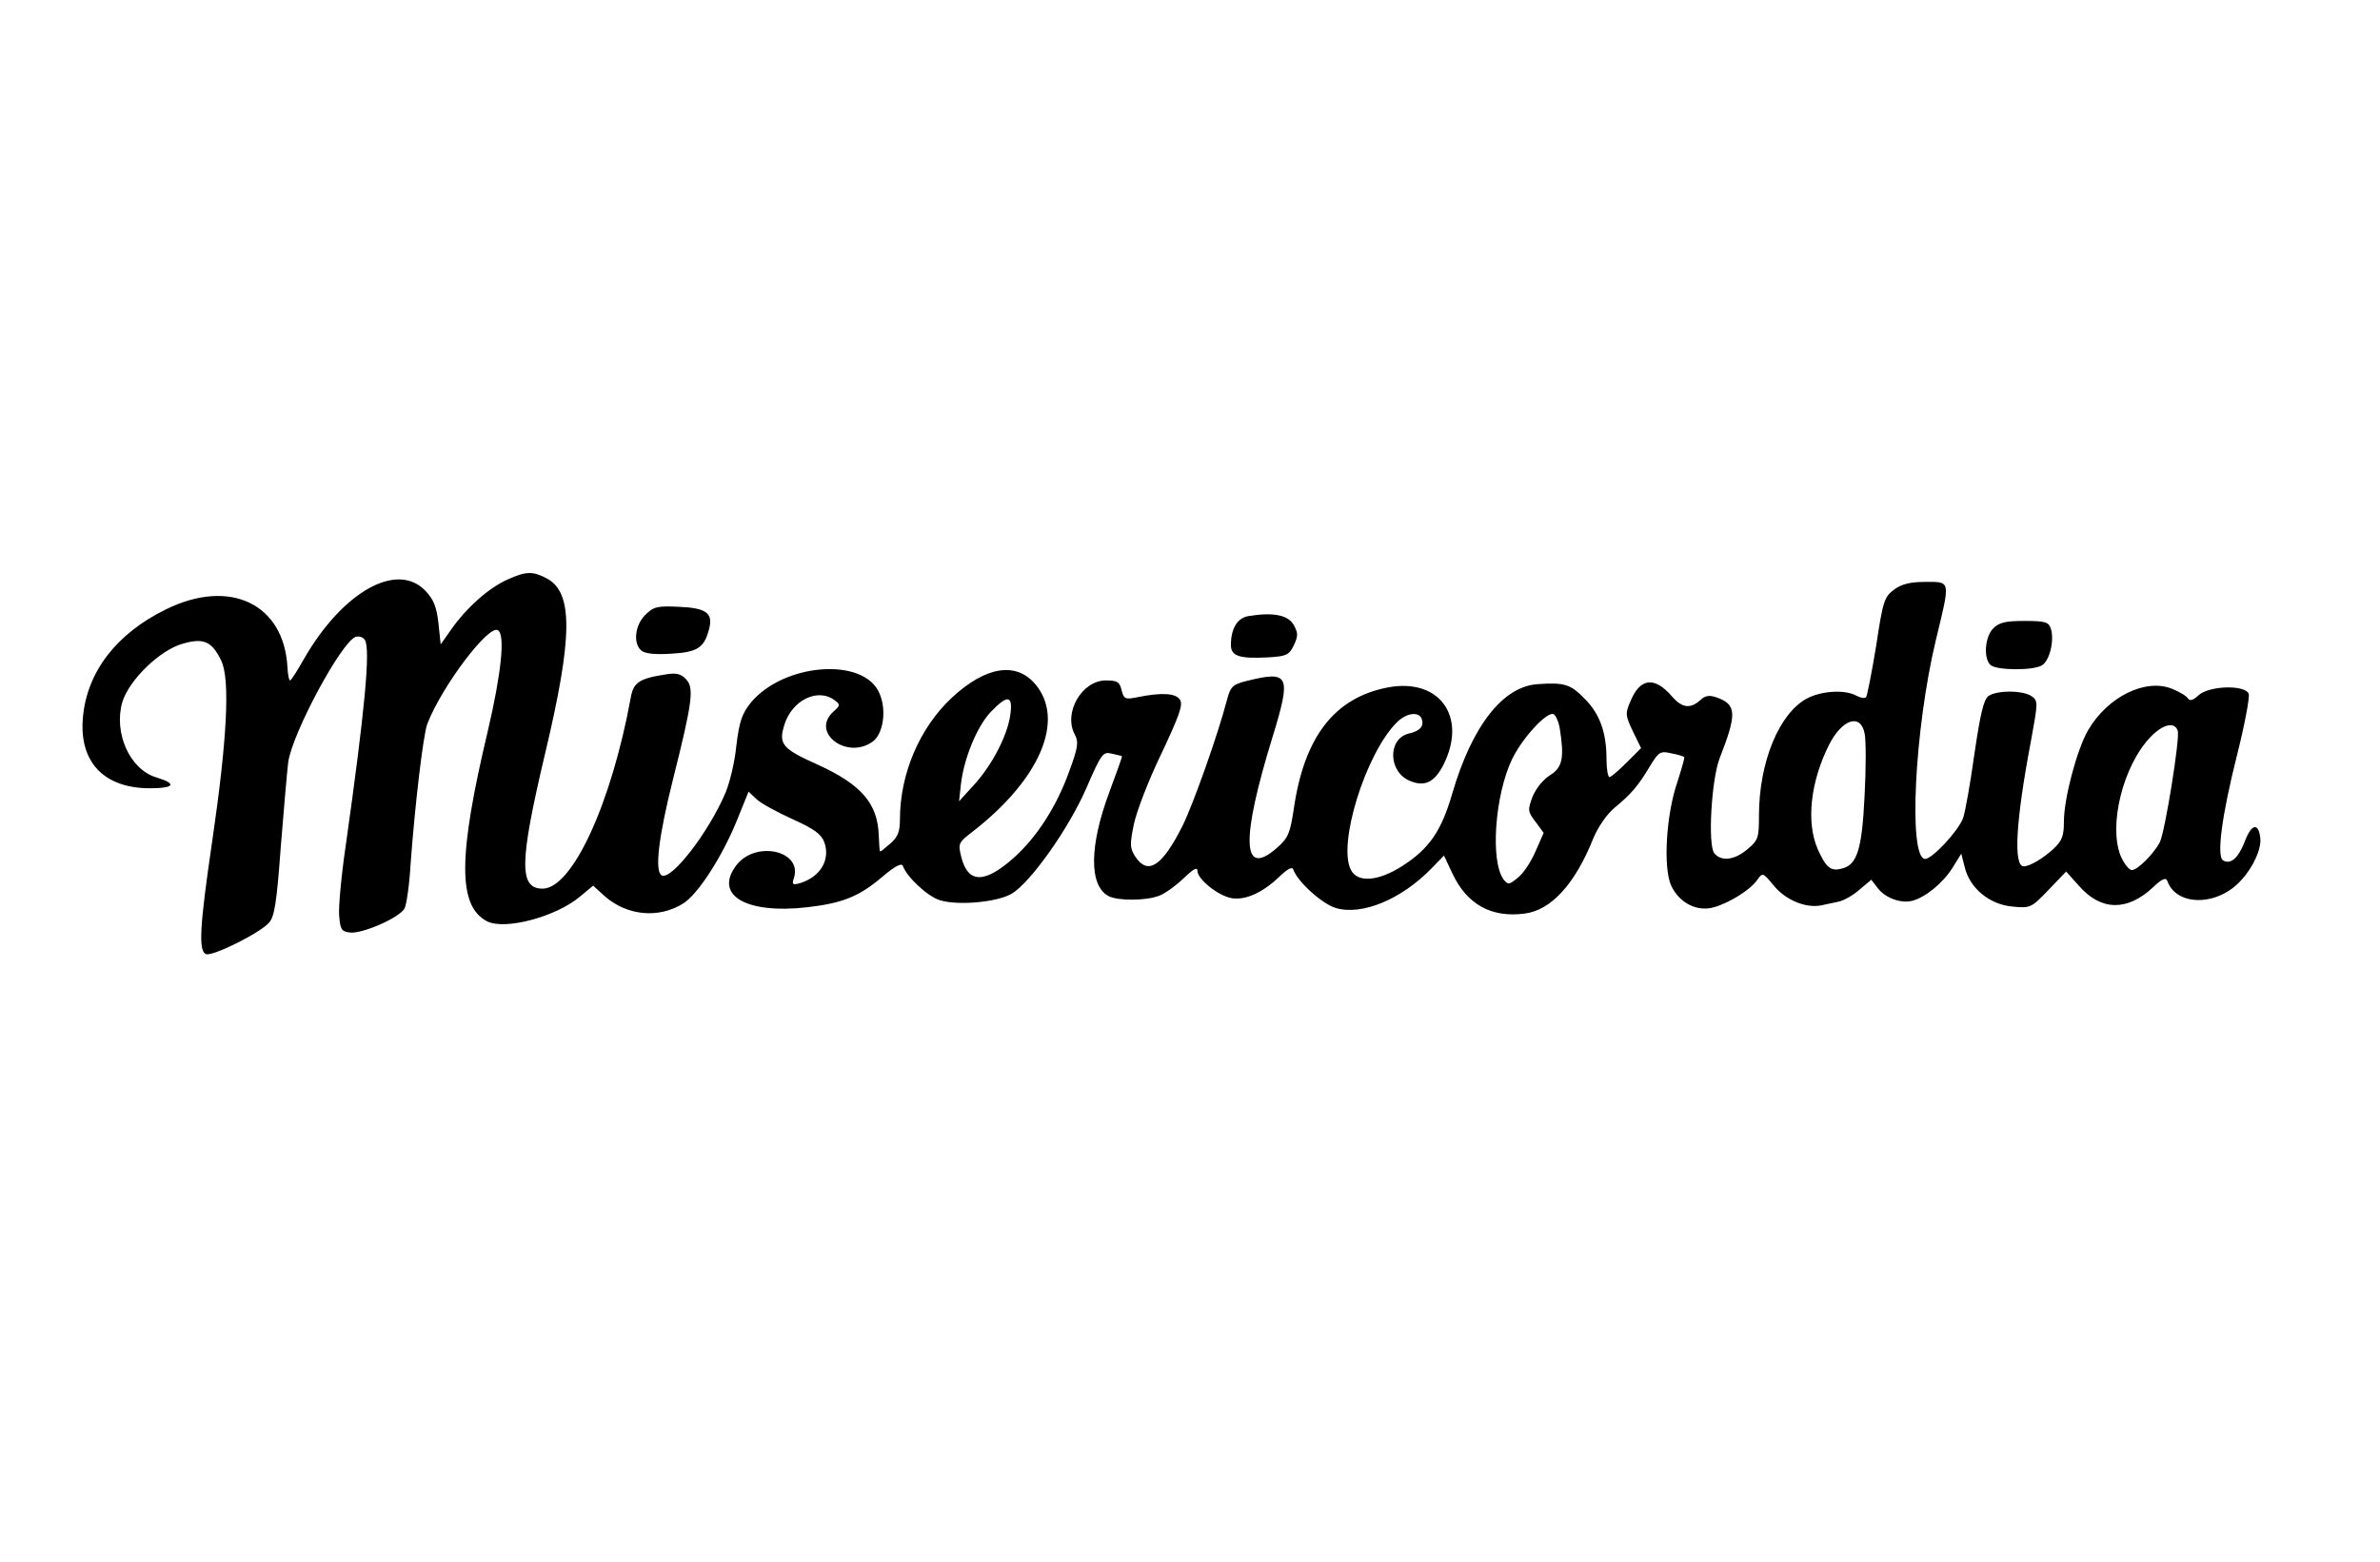 <?xml version="1.0" standalone="no"?>
<!DOCTYPE svg PUBLIC "-//W3C//DTD SVG 20010904//EN"
 "http://www.w3.org/TR/2001/REC-SVG-20010904/DTD/svg10.dtd">
<svg version="1.0" xmlns="http://www.w3.org/2000/svg"
 width="640pt" height="420pt" viewBox="0 0 640 420"
 preserveAspectRatio="xMidYMid meet">

<g transform="translate(0,420) scale(0.1,-0.1)"
fill="#000000" stroke="none">
<path d="M1364 2641 c-51 -23 -111 -77 -150 -133 l-29 -41 -6 57 c-5 44 -13
64 -35 87 -76 80 -222 -2 -326 -182 -18 -32 -35 -59 -38 -59 -3 0 -6 16 -7 35
-9 171 -155 241 -327 156 -133 -65 -212 -168 -223 -290 -11 -120 56 -191 180
-191 66 0 74 12 18 29 -72 21 -116 120 -92 203 18 59 101 140 163 157 56 16
78 6 103 -46 24 -50 16 -209 -24 -483 -34 -231 -38 -298 -17 -306 17 -7 144
56 169 84 15 16 21 53 32 204 8 100 17 203 20 228 11 78 142 322 181 337 9 3
20 0 25 -8 16 -23 0 -190 -51 -551 -12 -81 -20 -167 -18 -190 3 -38 6 -43 29
-46 33 -4 134 40 147 65 5 10 13 63 16 118 12 163 34 348 45 378 39 101 165
268 190 252 20 -12 9 -116 -27 -270 -81 -340 -81 -472 -2 -513 48 -24 185 12
250 67 l35 29 32 -29 c60 -52 144 -60 210 -19 39 24 104 124 144 222 l32 79
21 -20 c11 -11 55 -35 97 -54 60 -27 78 -41 86 -63 16 -47 -11 -92 -65 -109
-21 -6 -23 -4 -17 14 23 73 -102 101 -154 35 -63 -81 24 -133 190 -114 95 11
140 29 203 83 33 28 51 37 54 28 10 -29 65 -81 99 -92 48 -15 152 -6 193 17
51 30 155 177 202 286 40 92 44 97 68 91 14 -3 26 -6 27 -7 1 -1 -14 -43 -33
-94 -55 -146 -56 -254 -3 -282 24 -13 101 -13 136 1 15 5 45 27 66 47 26 25
37 31 37 20 0 -22 53 -65 89 -73 37 -8 85 13 130 56 24 23 36 29 39 20 11 -32
77 -92 114 -103 70 -21 176 23 257 106 l34 35 22 -47 c39 -84 105 -121 195
-109 71 9 135 79 184 201 13 32 37 66 57 83 45 37 64 59 95 111 24 40 29 43
58 36 17 -3 33 -8 35 -10 2 -1 -7 -31 -18 -66 -31 -89 -39 -232 -17 -280 22
-47 70 -71 115 -58 42 12 98 47 116 73 15 21 15 21 45 -15 32 -39 86 -61 127
-53 13 3 34 7 47 10 14 3 39 17 56 32 l32 27 17 -22 c20 -27 62 -42 92 -35 36
9 84 48 110 90 l23 37 9 -35 c13 -57 66 -101 127 -107 50 -5 52 -4 99 45 l47
49 35 -39 c59 -67 129 -68 198 -4 24 23 35 28 39 18 24 -69 135 -69 198 1 33
35 56 86 52 115 -5 42 -24 37 -42 -11 -17 -44 -38 -62 -58 -50 -18 11 -3 122
37 281 21 83 35 158 32 167 -10 25 -107 22 -135 -4 -14 -13 -23 -16 -28 -9 -3
6 -22 18 -42 26 -71 30 -174 -20 -227 -111 -30 -52 -65 -183 -65 -246 0 -38
-5 -51 -27 -72 -29 -27 -65 -48 -81 -48 -28 0 -22 119 19 335 19 104 20 110 3
122 -23 17 -95 17 -117 1 -13 -10 -22 -49 -38 -158 -11 -80 -25 -156 -30 -170
-13 -35 -83 -110 -102 -110 -46 0 -29 349 29 590 39 161 40 155 -28 155 -42 0
-65 -6 -85 -21 -26 -19 -30 -32 -48 -152 -12 -72 -24 -134 -27 -137 -4 -4 -15
-2 -26 4 -31 17 -93 13 -132 -7 -76 -40 -130 -172 -130 -316 0 -59 -2 -66 -31
-90 -34 -29 -70 -34 -89 -11 -18 22 -8 197 14 255 47 120 46 145 -7 164 -20 7
-31 6 -45 -7 -26 -24 -49 -21 -75 9 -48 56 -87 51 -113 -13 -14 -32 -13 -38 7
-80 l22 -45 -39 -39 c-21 -21 -42 -39 -46 -39 -4 0 -8 21 -8 48 0 72 -18 123
-60 164 -37 38 -54 43 -125 38 -94 -6 -177 -113 -230 -295 -29 -100 -62 -148
-134 -194 -64 -41 -120 -46 -138 -11 -37 68 39 313 123 397 26 26 59 30 67 10
7 -20 -4 -33 -35 -40 -57 -14 -55 -103 3 -127 40 -17 66 -4 90 42 66 130 -10
236 -150 209 -143 -28 -224 -133 -252 -327 -10 -66 -15 -78 -46 -105 -93 -81
-97 20 -11 299 51 166 45 179 -68 151 -40 -10 -45 -15 -55 -53 -24 -92 -90
-278 -119 -337 -55 -109 -93 -134 -127 -83 -15 23 -15 33 -4 87 7 34 40 120
74 190 48 102 59 132 50 145 -11 18 -49 20 -114 7 -33 -7 -37 -5 -43 19 -5 22
-12 26 -42 26 -65 0 -115 -87 -84 -145 11 -21 9 -35 -15 -100 -34 -95 -88
-178 -150 -233 -78 -69 -122 -68 -140 3 -9 36 -8 39 30 68 182 141 250 301
169 397 -52 61 -133 48 -224 -36 -87 -81 -140 -205 -140 -328 0 -33 -6 -47
-25 -64 -14 -12 -26 -22 -28 -22 -2 0 -3 20 -4 44 -3 85 -47 136 -163 189 -96
43 -107 55 -91 107 20 66 89 101 135 67 16 -12 16 -14 -3 -31 -62 -56 36 -130
105 -81 29 20 39 85 19 130 -41 99 -259 82 -347 -26 -23 -29 -30 -50 -38 -115
-4 -43 -18 -100 -29 -126 -46 -108 -147 -238 -172 -222 -19 11 -8 104 31 259
53 211 57 246 34 269 -13 14 -27 17 -55 12 -71 -11 -86 -22 -93 -63 -52 -284
-157 -513 -237 -513 -64 0 -62 72 6 360 76 318 77 438 4 475 -36 19 -55 19
-105 -4z m1353 -362 c-7 -55 -48 -135 -97 -189 l-41 -45 5 46 c8 69 43 155 80
194 45 47 60 46 53 -6z m1477 -36 c13 -81 8 -107 -26 -128 -19 -12 -38 -36
-47 -58 -13 -35 -13 -40 8 -67 l22 -30 -22 -50 c-12 -28 -33 -60 -48 -71 -23
-19 -26 -19 -38 -4 -36 50 -23 227 23 323 26 54 87 122 109 122 7 0 15 -17 19
-37z m820 -15 c4 -18 4 -94 0 -168 -7 -145 -20 -186 -61 -196 -30 -8 -42 2
-64 50 -33 73 -21 183 30 284 35 68 84 84 95 30z m842 7 c7 -17 -34 -272 -48
-300 -16 -31 -60 -75 -75 -75 -8 0 -21 17 -30 37 -34 83 6 244 80 321 33 34
64 42 73 17z"/>
<path d="M1735 2546 c-28 -28 -33 -77 -10 -96 10 -8 37 -11 81 -8 70 4 88 16
101 67 11 42 -8 56 -81 59 -59 3 -69 0 -91 -22z"/>
<path d="M3357 2543 c-30 -5 -47 -34 -47 -78 0 -30 24 -37 100 -33 49 3 56 6
69 32 12 26 12 33 0 55 -15 27 -55 35 -122 24z"/>
<path d="M5360 2510 c-22 -22 -27 -79 -8 -98 15 -15 112 -16 138 -2 21 11 35
67 25 99 -6 18 -14 21 -71 21 -51 0 -68 -4 -84 -20z"/>
</g>
</svg>
